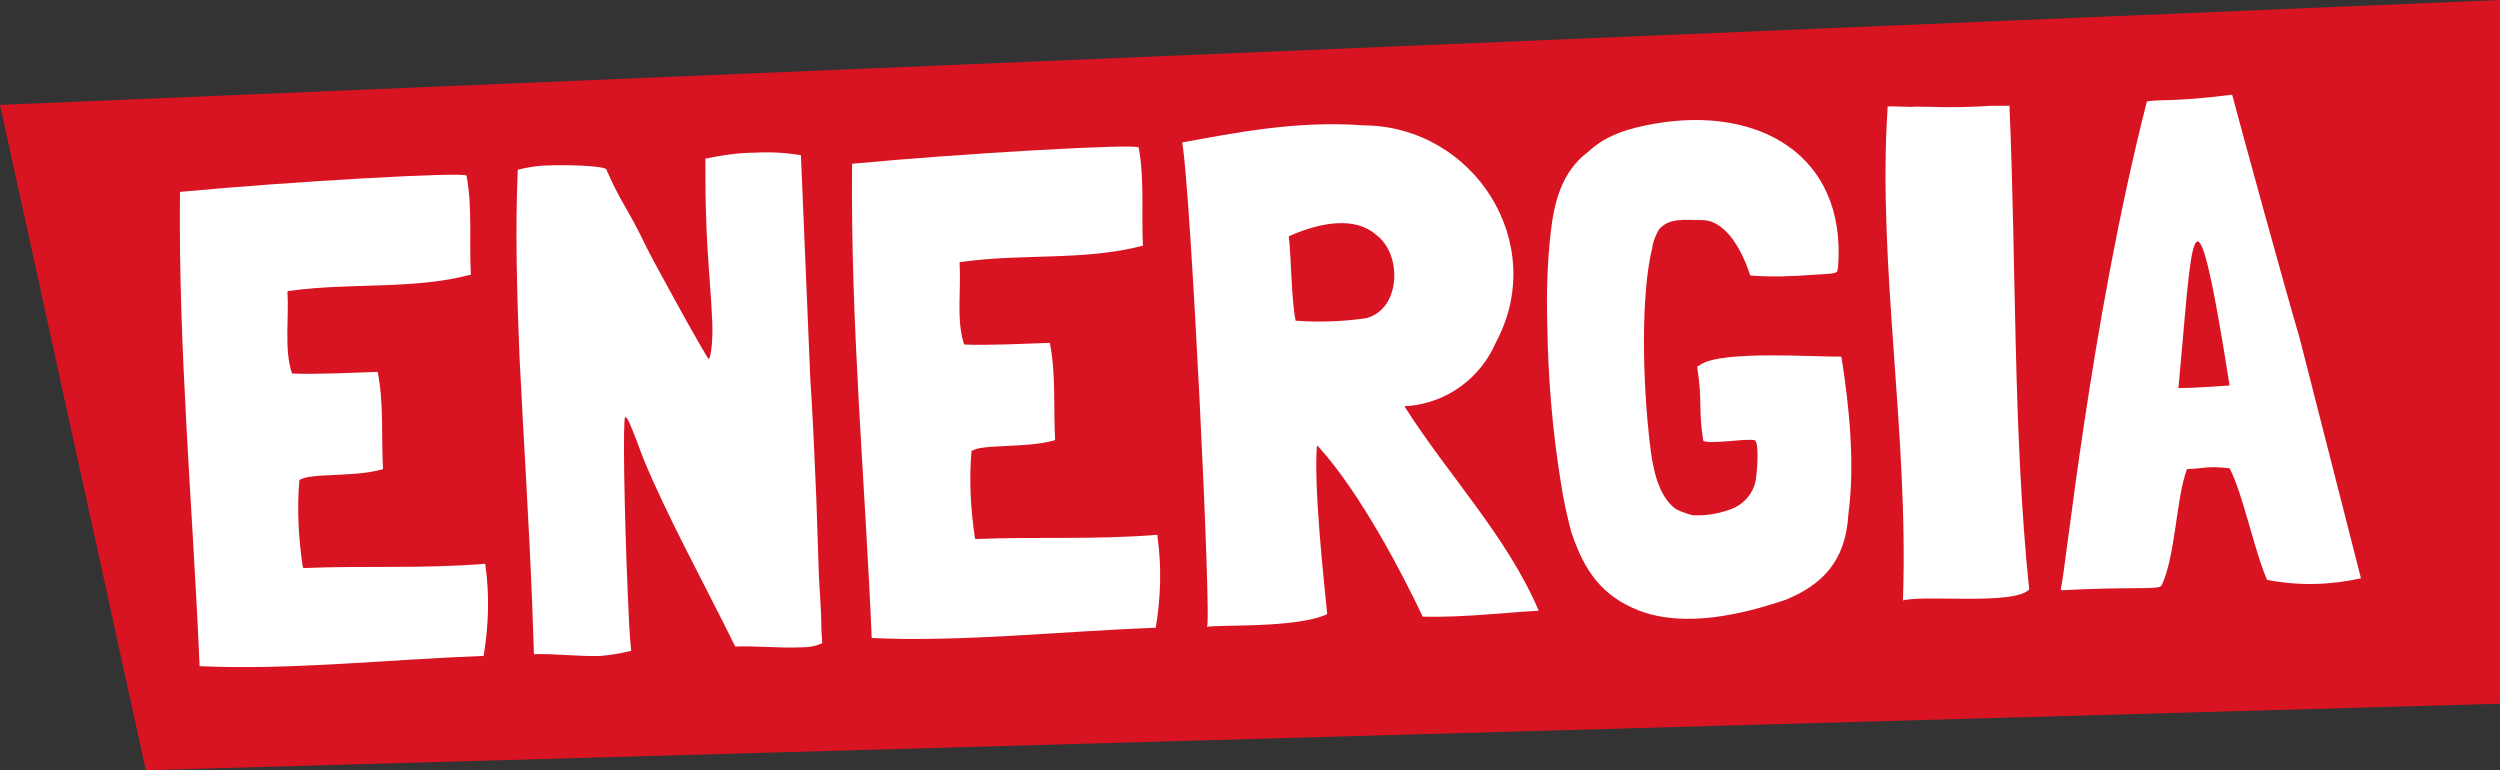 <?xml version="1.0" encoding="utf-8"?>
<!-- Generator: Adobe Illustrator 20.1.0, SVG Export Plug-In . SVG Version: 6.00 Build 0)  -->
<svg version="1.1" id="Livello_1" xmlns="http://www.w3.org/2000/svg" xmlns:xlink="http://www.w3.org/1999/xlink" x="0px" y="0px"
	 viewBox="0 0 293.1 90.3" style="enable-background:new 0 0 293.1 90.3;" xml:space="preserve">
<rect x="0" y="0" width="293.1" height="90.3" fill="#333333" stroke="none"/>
<style type="text/css">
	.st0{fill:#D91422;}
	.st1{fill:#FFFFFF;}
</style>
<title>Risorsa 7</title>
<g id="Livello_2">
	<g id="Testi">
		<polygon class="st0" points="0,12.3 17.1,90.3 293.1,82.5 293.1,0 		"/>
		<path class="st1" d="M56.9,66.2c0.5,3.5,0.4,7.1-0.2,10.7c-11,0.4-22.8,1.7-33.3,1.2c-0.8-18.8-2.5-36.9-2.3-55.6
			c12.6-1.2,33.6-2.4,33.6-1.9c0.7,3.8,0.3,7.7,0.5,11.5v0.1C48.4,34,41.1,33.1,34,34.1h-0.2l-0.1,0.1c0.2,3.2-0.4,6.6,0.5,9.5
			l0.1,0.1c3.3,0.1,6.7-0.1,10-0.2v0.1c0.7,3.6,0.4,7.3,0.6,11.3c-3.3,1-8.7,0.4-9.8,1.3c-0.3,3.4-0.1,6.8,0.4,10.2l0.1,0.1
			c7.2-0.3,13.9,0.1,21.3-0.5L56.9,66.2z"/>
		<path class="st1" d="M86.2,75.8c-3.9-7.9-8-15.3-10.8-22.1l-0.9-2.4c-0.5-1.2-0.9-2.4-1.2-2.4s-0.1,11.6,0.3,20.7
			c0.1,2.5,0.2,4.9,0.4,6.7c-1.2,0.3-2.4,0.5-3.6,0.6c-2.6,0.1-5.3-0.3-7.8-0.2L62.4,71c-0.4-10.3-1-19.1-1.5-29.3
			c-0.3-7.5-0.5-14.8-0.2-21.8c1.2-0.3,2.4-0.5,3.6-0.5c1.4-0.1,6.8,0,6.8,0.5c1.7,3.9,2.5,4.5,4.6,8.9c0.7,1.5,7.2,13.3,7.4,13.3
			c0.3-0.3,0.5-2.6,0.4-4.5c-0.2-4.3-0.6-7.9-0.7-11.8c-0.1-2.3-0.1-4.5-0.1-7.2c1.9-0.4,3.9-0.7,5.8-0.7c1.8-0.1,3.6,0,5.4,0.3
			L95,44.4c0.3,4.5,0.5,9.3,0.7,13.9c0.1,3.2,0.2,6,0.3,9c0.1,2.2,0.3,4.3,0.3,6.5l0.1,1.6c-0.8,0.4-1.7,0.5-2.7,0.5
			C91.5,76,88.4,75.7,86.2,75.8z"/>
		<path class="st1" d="M135.7,62.9c0.5,3.5,0.4,7.1-0.2,10.7c-11.1,0.4-22.8,1.7-33.3,1.2c-0.8-18.8-2.5-36.9-2.3-55.6
			c12.6-1.2,33.6-2.4,33.6-1.9c0.7,3.8,0.3,7.7,0.5,11.5v0c-6.8,1.8-14.1,0.9-21.2,1.9h-0.2l-0.1,0.1c0.2,3.2-0.4,6.6,0.5,9.5
			l0.1,0.1c3.3,0.1,6.7-0.1,10-0.2v0.1c0.7,3.6,0.4,7.3,0.6,11.3c-3.3,1-8.7,0.4-9.8,1.3c-0.3,3.4-0.1,6.8,0.4,10.2l0.1,0.1
			c7.2-0.3,13.9,0.1,21.3-0.5L135.7,62.9z"/>
		<path class="st1" d="M180.4,71.6c-3.8,0.2-8.6,0.8-13.5,0.7h-0.1c-2.3-4.9-7.3-14.5-12.2-19.9l-0.2-0.2
			c-0.4,4.9,0.8,15.7,1.2,19.8c-3.6,1.7-13.1,1.2-14.1,1.5c0.6,0-1.9-51.4-2.9-56.8c6.1-1.1,13.4-2.6,21.3-2
			c12.9,0.1,21.7,13.8,15.5,25.4c-1.8,4.2-5.7,7.1-10.3,7.5h-0.4v0.1C169.7,55.6,176.7,62.9,180.4,71.6L180.4,71.6z M151.9,37.6h0.1
			c2.7,0.2,5.5,0.1,8.2-0.3c4.1-1.1,4.2-7.6,1.1-9.8c-2.4-2.1-6.4-1.5-10.2,0.2C151.4,30.4,151.4,35.2,151.9,37.6L151.9,37.6z"/>
		<path class="st1" d="M215.6,41.8h0.2l0.1,0.1c0.9,5.7,1.6,12.5,0.8,18.4c-0.3,5.6-3.2,8.3-7.3,10c-5.3,1.8-11.9,3.3-17.2,1.3
			c-4.4-1.7-6.5-4.7-8-9.3c-0.5-1.9-0.9-3.7-1.2-5.7c-1-6.1-1.5-12.3-1.6-18.6c-0.1-3.6,0-7.1,0.4-10.7c0.4-3.6,1.3-7.2,4.4-9.5
			c2.1-2,4.9-2.8,7.8-3.3c12-2.1,22.5,3.5,21.5,16.8l-0.1,0.5c-0.2,0.3-0.9,0.3-2.6,0.4c-2.5,0.2-5.1,0.3-7.6,0.1
			c-0.7-2.2-2.6-6.6-5.8-6.5c-1.9,0-3.7-0.3-4.9,1.1c-0.4,0.7-0.7,1.4-0.8,2.2c-1.3,5.3-1.2,15.4-0.2,23.5c0.3,2.3,0.9,5.6,3,7.1
			c0.6,0.3,1.2,0.5,1.9,0.7c1.7,0.1,3.4-0.2,5-0.9c1.2-0.6,2.1-1.7,2.4-3c0.2-0.9,0.5-4.7-0.1-4.9c-1.3-0.2-4.9,0.5-6,0.1
			c-0.6-3.5-0.1-4.8-0.7-8.5V43c0-0.1,0-0.1,0.1-0.1c0.1,0,0.1,0,0.2-0.1C201.7,41,213.4,41.9,215.6,41.8z"/>
		<path class="st1" d="M235.6,12.4v0.3c0.8,18.6,0.4,38,2.3,56.4c-1.7,1.9-12.5,0.6-14.8,1.3c0.7-19.6-3-39.4-1.8-57.7v-0.2
			c0.6-0.1,2.6,0.1,3.3,0c2,0,4.1,0.2,8.9-0.1L235.6,12.4z"/>
		<path class="st1" d="M276.8,67.8L276.8,67.8c-3.6,0.8-7.3,0.9-10.9,0.2h-0.1c-1.5-3.4-2.8-10-4.4-13.1c-2.8-0.3-2.6,0-5,0.1
			c-1.3,3.5-1.3,10.1-3,13.7c-0.1,0-0.2,0.1-0.2,0.1c-0.9,0.3-4,0-11.4,0.4c-0.1,0-0.1,0-0.2-0.1c0.6-2.2,3.4-30.9,10.1-57.2
			c1.5-0.3,2.9,0.1,10-0.8c1.1,4.2,6.3,23.1,7.9,28.5L276.8,67.8z M255.4,45.5c1.9,0,4-0.2,6-0.3C257,17.3,257,28.7,255.4,45.5
			L255.4,45.5z"/>
	</g>
</g>
</svg>
